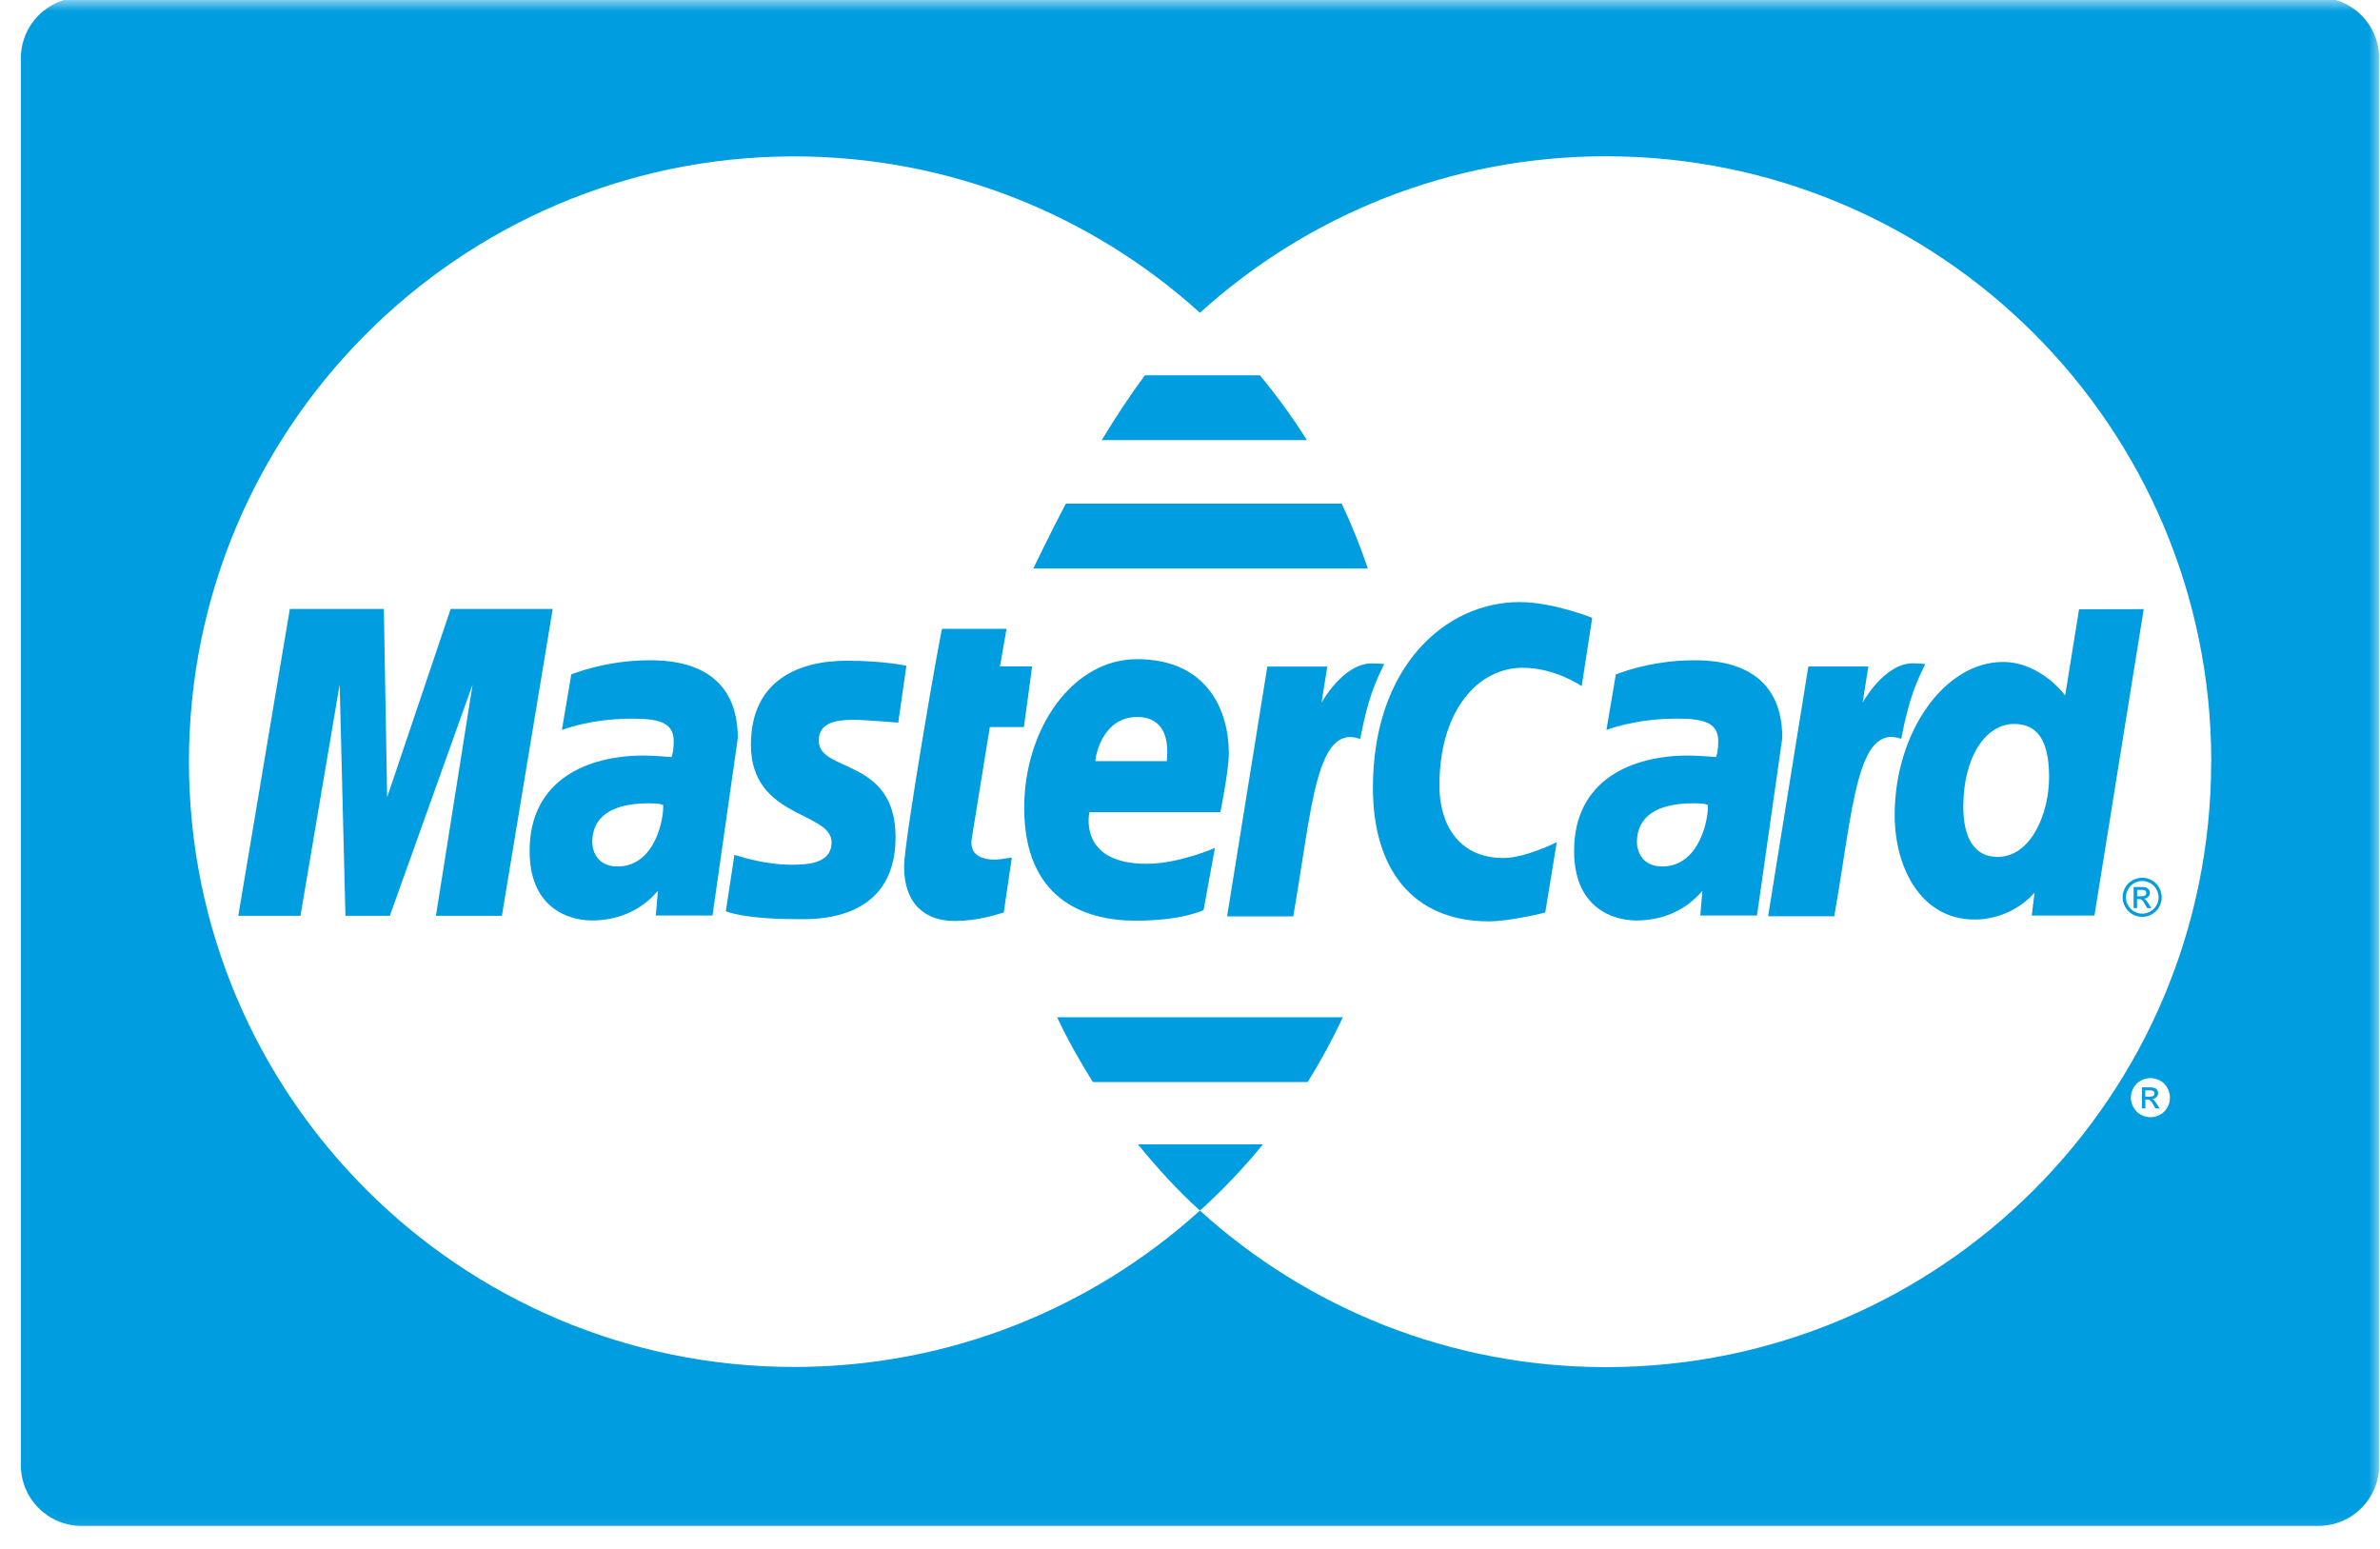 <svg xmlns="http://www.w3.org/2000/svg" width="106" height="69" viewBox="0 0 106 69" fill="none"><g clip-path="url(#clip0_369_73)"><mask id="mask0_369_73" style="mask-type:luminance" maskUnits="userSpaceOnUse" x="0" y="0" width="106" height="69"><path d="M106 0H0V68.807H106V0Z" fill="white"></path></mask><g mask="url(#mask0_369_73)"><path d="M28.919 29.405C26.951 29.405 25.443 30.037 25.443 30.037L25.026 32.51C25.026 32.51 26.27 32.005 28.154 32.005C29.224 32.005 30.005 32.124 30.005 32.992C30.005 33.52 29.91 33.715 29.91 33.715C29.91 33.715 29.067 33.647 28.677 33.647C26.194 33.647 23.587 34.703 23.587 37.9C23.587 40.418 25.296 40.992 26.358 40.992C28.383 40.992 29.257 39.679 29.302 39.676L29.207 40.773H31.734L32.861 32.869C32.859 29.513 29.934 29.405 28.919 29.405ZM27.502 38.588C26.611 38.588 26.378 37.909 26.378 37.504C26.378 36.719 26.804 35.774 28.907 35.774C29.398 35.776 29.451 35.826 29.532 35.841C29.588 36.325 29.231 38.588 27.502 38.588Z" fill="#009DE0"></path><path d="M38.046 32.055C38.45 32.055 40.006 32.183 40.006 32.183L40.369 29.65C40.369 29.65 39.361 29.425 37.721 29.425C35.597 29.425 33.444 30.273 33.444 33.172C33.444 36.46 37.036 36.126 37.036 37.513C37.036 38.435 36.032 38.511 35.259 38.511C33.918 38.511 32.713 38.054 32.709 38.073L32.326 40.585C32.395 40.604 33.139 40.935 35.547 40.935C36.192 40.935 39.887 41.102 39.887 37.288C39.887 33.721 36.467 34.426 36.467 32.992C36.467 32.278 37.023 32.055 38.046 32.055Z" fill="#009DE0"></path><path d="M44.084 32.379H45.603L45.969 29.679H44.537L44.829 28.005H41.96C41.897 28.066 40.266 37.444 40.266 38.583C40.266 40.277 41.216 41.028 42.553 41.015C43.6 41.008 44.416 40.717 44.705 40.638L45.064 38.198C44.867 38.198 44.578 38.283 44.323 38.283C43.325 38.283 43.215 37.749 43.278 37.357L44.084 32.379Z" fill="#009DE0"></path><path d="M56.112 16.713H50.991C50.303 17.643 49.656 18.632 49.07 19.599H58.206C57.572 18.591 56.871 17.628 56.112 16.713Z" fill="#009DE0"></path><path d="M96.071 49.179C96.015 49.095 95.969 49.032 95.931 48.993C95.911 48.974 95.885 48.954 95.852 48.944C95.931 48.939 95.998 48.909 96.047 48.859C96.093 48.809 96.119 48.749 96.119 48.681C96.119 48.632 96.104 48.586 96.076 48.543C96.049 48.5 96.008 48.468 95.957 48.452C95.911 48.433 95.831 48.424 95.721 48.424H95.398V49.363H95.55V48.965H95.638C95.69 48.965 95.733 48.976 95.757 48.998C95.796 49.03 95.852 49.103 95.917 49.216L95.998 49.365H96.186L96.071 49.179ZM95.733 48.84H95.546V48.558H95.721C95.794 48.558 95.842 48.563 95.87 48.575C95.9 48.586 95.918 48.602 95.935 48.623C95.95 48.645 95.957 48.669 95.957 48.695C95.957 48.738 95.943 48.775 95.911 48.801C95.879 48.825 95.818 48.84 95.733 48.84Z" fill="#009DE0"></path><path d="M59.758 22.431H47.471C46.687 23.917 46.166 25.04 46.019 25.319H60.922C60.586 24.326 60.199 23.365 59.758 22.431Z" fill="#009DE0"></path><path d="M20.071 27.12L17.243 35.507L17.096 27.12H12.908L10.613 40.786H13.382L15.128 30.484L15.385 40.786H17.362L21.049 30.484L19.415 40.786H22.353L24.616 27.12H20.071Z" fill="#009DE0"></path><path d="M75.443 29.405C73.471 29.405 71.965 30.037 71.965 30.037L71.547 32.51C71.547 32.51 72.793 32.005 74.675 32.005C75.744 32.005 76.527 32.124 76.527 32.992C76.527 33.52 76.428 33.715 76.428 33.715C76.428 33.715 75.588 33.647 75.193 33.647C72.713 33.647 70.107 34.703 70.107 37.9C70.107 40.418 71.818 40.992 72.878 40.992C74.901 40.992 75.775 39.679 75.822 39.676L75.727 40.773H78.253L79.379 32.869C79.385 29.513 76.458 29.405 75.443 29.405ZM74.029 38.588C73.137 38.588 72.906 37.909 72.906 37.504C72.906 36.719 73.332 35.774 75.435 35.774C75.924 35.776 75.976 35.826 76.06 35.841C76.114 36.325 75.755 38.588 74.029 38.588Z" fill="#009DE0"></path><path d="M96.162 39.527C96.086 39.386 95.974 39.278 95.835 39.203C95.697 39.127 95.556 39.09 95.407 39.09C95.264 39.092 95.121 39.129 94.98 39.203C94.84 39.278 94.732 39.386 94.654 39.527C94.576 39.666 94.537 39.811 94.537 39.962C94.537 40.113 94.576 40.256 94.654 40.394C94.73 40.531 94.838 40.641 94.976 40.719C95.115 40.795 95.258 40.834 95.407 40.834C95.56 40.834 95.705 40.795 95.841 40.719C95.978 40.641 96.086 40.531 96.162 40.394C96.242 40.256 96.278 40.113 96.278 39.962C96.278 39.808 96.24 39.663 96.162 39.527ZM96.041 40.321C95.978 40.436 95.889 40.524 95.772 40.592C95.656 40.656 95.537 40.689 95.413 40.689C95.286 40.689 95.165 40.656 95.052 40.592C94.935 40.527 94.847 40.438 94.781 40.321C94.714 40.204 94.684 40.085 94.684 39.96C94.684 39.836 94.716 39.715 94.784 39.597C94.849 39.482 94.937 39.393 95.056 39.328C95.175 39.263 95.292 39.235 95.413 39.235C95.534 39.235 95.653 39.265 95.766 39.328C95.885 39.393 95.973 39.48 96.038 39.597C96.103 39.715 96.138 39.836 96.138 39.96C96.138 40.085 96.106 40.206 96.041 40.321Z" fill="#009DE0"></path><path d="M95.702 40.258C95.648 40.17 95.6 40.109 95.565 40.072C95.543 40.051 95.518 40.035 95.485 40.024C95.565 40.018 95.63 39.988 95.678 39.938C95.725 39.89 95.753 39.827 95.753 39.76C95.753 39.713 95.738 39.665 95.708 39.622C95.678 39.581 95.639 39.549 95.593 39.531C95.546 39.512 95.464 39.503 95.355 39.503H95.027V40.44H95.18V40.042H95.267C95.321 40.042 95.364 40.053 95.39 40.074C95.429 40.107 95.481 40.178 95.55 40.295L95.63 40.442H95.818L95.702 40.258ZM95.368 39.914H95.184V39.629H95.355C95.429 39.629 95.477 39.635 95.507 39.644C95.531 39.657 95.554 39.67 95.569 39.694C95.585 39.719 95.593 39.739 95.593 39.771C95.593 39.812 95.576 39.847 95.548 39.873C95.513 39.905 95.455 39.914 95.368 39.914Z" fill="#009DE0"></path><path d="M85.195 29.541C83.91 29.541 82.957 31.294 82.957 31.294L83.213 29.682H80.539L78.748 40.806H81.694C82.532 36.053 82.685 32.198 84.677 32.903C85.028 31.065 85.367 30.353 85.748 29.578C85.748 29.578 85.569 29.541 85.195 29.541Z" fill="#009DE0"></path><path d="M92.597 27.134L91.978 30.974C91.978 30.974 90.9 29.481 89.207 29.481C86.576 29.483 84.385 32.653 84.385 36.295C84.385 38.647 85.555 40.951 87.943 40.951C89.663 40.951 90.615 39.752 90.615 39.752L90.49 40.776H93.282L95.476 27.128L92.597 27.134ZM88.958 38.162C87.924 38.162 87.441 37.295 87.441 35.934C87.441 33.708 88.439 32.241 89.702 32.241C90.732 32.242 91.262 32.951 91.262 34.621C91.262 36.137 90.513 38.162 88.958 38.162Z" fill="#009DE0"></path><path d="M103.259 -0.113H3.634C2.139 -0.113 0.93 1.097 0.93 2.591V65.252C0.93 66.745 2.139 67.956 3.634 67.956H103.259C104.754 67.956 105.963 66.745 105.963 65.252V2.591C105.963 1.097 104.754 -0.113 103.259 -0.113ZM96.532 49.314C96.454 49.456 96.348 49.564 96.211 49.64C96.073 49.716 95.928 49.755 95.779 49.755C95.627 49.755 95.482 49.716 95.344 49.64C95.209 49.564 95.101 49.456 95.021 49.314C94.944 49.179 94.905 49.034 94.905 48.883C94.905 48.732 94.944 48.589 95.022 48.448C95.099 48.306 95.21 48.2 95.348 48.124C95.487 48.052 95.629 48.013 95.778 48.013C95.924 48.013 96.066 48.052 96.203 48.124C96.343 48.2 96.453 48.306 96.529 48.448C96.607 48.589 96.644 48.734 96.644 48.883C96.644 49.032 96.611 49.182 96.532 49.314ZM98.481 33.922C98.485 48.809 86.424 60.881 71.535 60.885C64.573 60.887 58.224 58.248 53.441 53.913C48.658 58.241 42.322 60.878 35.37 60.878C20.491 60.878 8.415 48.803 8.415 33.922C8.415 19.101 20.397 7.061 35.198 6.965C35.255 6.965 35.313 6.965 35.37 6.965C42.322 6.965 48.66 9.602 53.443 13.929C58.224 9.6 64.565 6.961 71.522 6.959C86.41 6.953 98.481 19.021 98.485 33.909C98.481 33.913 98.481 33.915 98.481 33.922Z" fill="#009DE0"></path><path d="M50.683 50.966C51.536 52.011 52.44 53.008 53.439 53.911C53.461 53.891 53.485 53.873 53.508 53.854L53.506 53.852H53.511C54.493 52.958 55.41 51.994 56.249 50.966H50.683Z" fill="#009DE0"></path><path d="M54.352 36.17C54.352 36.17 54.73 34.311 54.73 33.554C54.73 31.662 53.789 29.356 50.639 29.356C47.753 29.358 45.616 32.468 45.616 35.982C45.616 40.038 48.292 41.002 50.574 41.002C52.679 41.002 53.605 40.529 53.605 40.529L54.111 37.762C54.111 37.762 52.51 38.469 51.063 38.469C47.981 38.469 48.521 36.17 48.521 36.17H54.352ZM50.648 31.932C52.268 31.932 51.968 33.753 51.968 33.898H48.783C48.783 33.71 49.084 31.932 50.648 31.932Z" fill="#009DE0"></path><path d="M67.812 29.738C69.272 29.738 70.445 30.558 70.445 30.558L70.914 27.517C70.914 27.517 69.177 26.814 67.682 26.814C64.37 26.814 61.147 29.689 61.147 35.088C61.147 38.668 62.886 41.032 66.311 41.032C67.278 41.032 68.822 40.639 68.822 40.639L69.335 37.507C69.335 37.507 67.929 38.212 66.962 38.212C64.924 38.21 64.108 36.656 64.108 34.989C64.108 31.599 65.859 29.738 67.812 29.738Z" fill="#009DE0"></path><path d="M47.083 45.303C47.55 46.306 48.093 47.26 48.675 48.189H58.239C58.82 47.263 59.342 46.3 59.809 45.303H47.083Z" fill="#009DE0"></path><path d="M61.094 29.545C59.809 29.545 58.857 31.298 58.857 31.298L59.116 29.686H56.444L54.653 40.81H57.598C58.433 36.059 58.59 32.202 60.581 32.907C60.931 31.068 61.267 30.355 61.649 29.578C61.649 29.578 61.47 29.541 61.094 29.545Z" fill="#009DE0"></path></g></g><defs><clipPath id="clip0_369_73"><rect width="106" height="68.807" fill="white"></rect></clipPath></defs></svg>